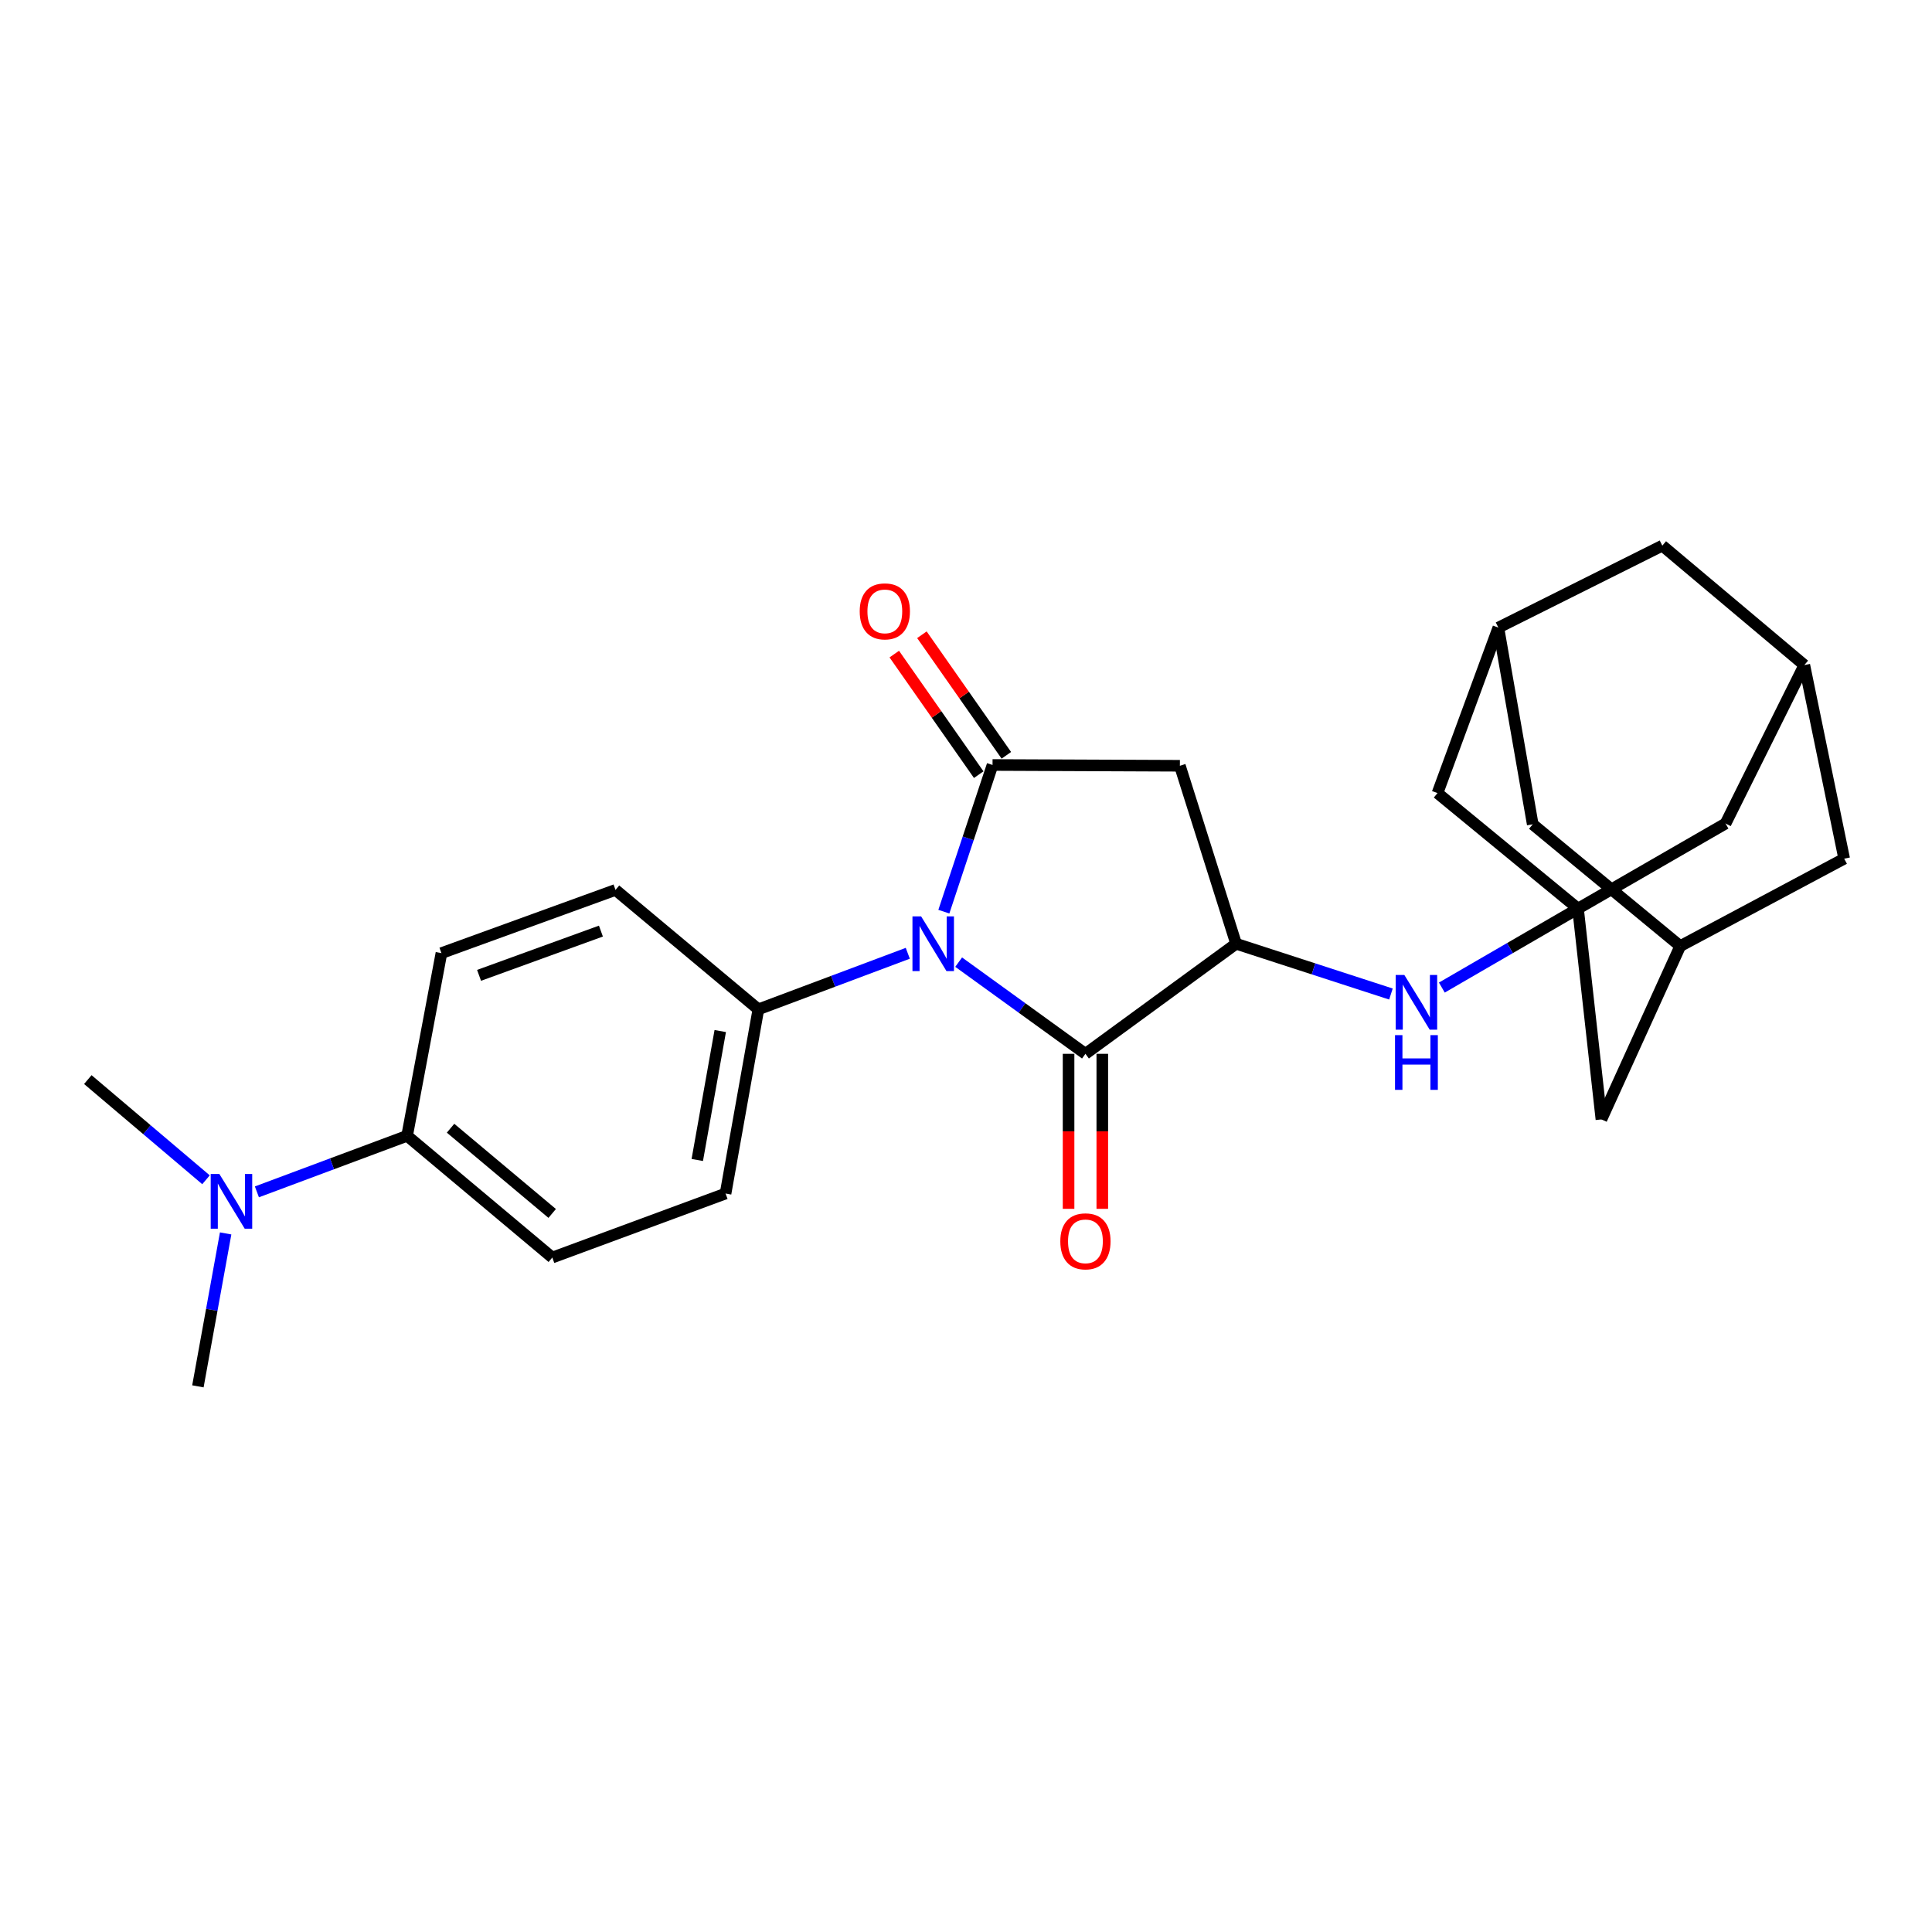 <?xml version='1.0' encoding='iso-8859-1'?>
<svg version='1.1' baseProfile='full'
              xmlns='http://www.w3.org/2000/svg'
                      xmlns:rdkit='http://www.rdkit.org/xml'
                      xmlns:xlink='http://www.w3.org/1999/xlink'
                  xml:space='preserve'
width='1000px' height='1000px' viewBox='0 0 1000 1000'>
<!-- END OF HEADER -->
<rect style='opacity:1.0;fill:#FFFFFF;stroke:none' width='1000' height='1000' x='0' y='0'> </rect>
<path class='bond-0' d='M 488.536,471.881 L 501.134,433.918' style='fill:none;fill-rule:evenodd;stroke:#0000FF;stroke-width:6px;stroke-linecap:butt;stroke-linejoin:miter;stroke-opacity:1' />
<path class='bond-0' d='M 501.134,433.918 L 513.733,395.955' style='fill:none;fill-rule:evenodd;stroke:#000000;stroke-width:6px;stroke-linecap:butt;stroke-linejoin:miter;stroke-opacity:1' />
<path class='bond-1' d='M 496.199,498.003 L 529.008,521.73' style='fill:none;fill-rule:evenodd;stroke:#0000FF;stroke-width:6px;stroke-linecap:butt;stroke-linejoin:miter;stroke-opacity:1' />
<path class='bond-1' d='M 529.008,521.73 L 561.818,545.456' style='fill:none;fill-rule:evenodd;stroke:#000000;stroke-width:6px;stroke-linecap:butt;stroke-linejoin:miter;stroke-opacity:1' />
<path class='bond-6' d='M 469.871,493.415 L 431.202,507.924' style='fill:none;fill-rule:evenodd;stroke:#0000FF;stroke-width:6px;stroke-linecap:butt;stroke-linejoin:miter;stroke-opacity:1' />
<path class='bond-6' d='M 431.202,507.924 L 392.532,522.432' style='fill:none;fill-rule:evenodd;stroke:#000000;stroke-width:6px;stroke-linecap:butt;stroke-linejoin:miter;stroke-opacity:1' />
<path class='bond-3' d='M 513.733,395.955 L 610.707,396.363' style='fill:none;fill-rule:evenodd;stroke:#000000;stroke-width:6px;stroke-linecap:butt;stroke-linejoin:miter;stroke-opacity:1' />
<path class='bond-7' d='M 520.882,390.948 L 499.029,359.745' style='fill:none;fill-rule:evenodd;stroke:#000000;stroke-width:6px;stroke-linecap:butt;stroke-linejoin:miter;stroke-opacity:1' />
<path class='bond-7' d='M 499.029,359.745 L 477.175,328.543' style='fill:none;fill-rule:evenodd;stroke:#FF0000;stroke-width:6px;stroke-linecap:butt;stroke-linejoin:miter;stroke-opacity:1' />
<path class='bond-7' d='M 506.584,400.963 L 484.73,369.76' style='fill:none;fill-rule:evenodd;stroke:#000000;stroke-width:6px;stroke-linecap:butt;stroke-linejoin:miter;stroke-opacity:1' />
<path class='bond-7' d='M 484.73,369.76 L 462.876,338.557' style='fill:none;fill-rule:evenodd;stroke:#FF0000;stroke-width:6px;stroke-linecap:butt;stroke-linejoin:miter;stroke-opacity:1' />
<path class='bond-2' d='M 561.818,545.456 L 639.803,488.478' style='fill:none;fill-rule:evenodd;stroke:#000000;stroke-width:6px;stroke-linecap:butt;stroke-linejoin:miter;stroke-opacity:1' />
<path class='bond-11' d='M 553.089,545.456 L 553.089,585.572' style='fill:none;fill-rule:evenodd;stroke:#000000;stroke-width:6px;stroke-linecap:butt;stroke-linejoin:miter;stroke-opacity:1' />
<path class='bond-11' d='M 553.089,585.572 L 553.089,625.687' style='fill:none;fill-rule:evenodd;stroke:#FF0000;stroke-width:6px;stroke-linecap:butt;stroke-linejoin:miter;stroke-opacity:1' />
<path class='bond-11' d='M 570.546,545.456 L 570.546,585.572' style='fill:none;fill-rule:evenodd;stroke:#000000;stroke-width:6px;stroke-linecap:butt;stroke-linejoin:miter;stroke-opacity:1' />
<path class='bond-11' d='M 570.546,585.572 L 570.546,625.687' style='fill:none;fill-rule:evenodd;stroke:#FF0000;stroke-width:6px;stroke-linecap:butt;stroke-linejoin:miter;stroke-opacity:1' />
<path class='bond-5' d='M 639.803,488.478 L 679.875,501.494' style='fill:none;fill-rule:evenodd;stroke:#000000;stroke-width:6px;stroke-linecap:butt;stroke-linejoin:miter;stroke-opacity:1' />
<path class='bond-5' d='M 679.875,501.494 L 719.947,514.51' style='fill:none;fill-rule:evenodd;stroke:#0000FF;stroke-width:6px;stroke-linecap:butt;stroke-linejoin:miter;stroke-opacity:1' />
<path class='bond-26' d='M 639.803,488.478 L 610.707,396.363' style='fill:none;fill-rule:evenodd;stroke:#000000;stroke-width:6px;stroke-linecap:butt;stroke-linejoin:miter;stroke-opacity:1' />
<path class='bond-4' d='M 816.779,470.294 L 781.538,490.73' style='fill:none;fill-rule:evenodd;stroke:#000000;stroke-width:6px;stroke-linecap:butt;stroke-linejoin:miter;stroke-opacity:1' />
<path class='bond-4' d='M 781.538,490.73 L 746.297,511.166' style='fill:none;fill-rule:evenodd;stroke:#0000FF;stroke-width:6px;stroke-linecap:butt;stroke-linejoin:miter;stroke-opacity:1' />
<path class='bond-13' d='M 816.779,470.294 L 893.135,426.263' style='fill:none;fill-rule:evenodd;stroke:#000000;stroke-width:6px;stroke-linecap:butt;stroke-linejoin:miter;stroke-opacity:1' />
<path class='bond-14' d='M 816.779,470.294 L 744.051,410.493' style='fill:none;fill-rule:evenodd;stroke:#000000;stroke-width:6px;stroke-linecap:butt;stroke-linejoin:miter;stroke-opacity:1' />
<path class='bond-15' d='M 816.779,470.294 L 828.893,579.391' style='fill:none;fill-rule:evenodd;stroke:#000000;stroke-width:6px;stroke-linecap:butt;stroke-linejoin:miter;stroke-opacity:1' />
<path class='bond-17' d='M 392.532,522.432 L 318.591,460.615' style='fill:none;fill-rule:evenodd;stroke:#000000;stroke-width:6px;stroke-linecap:butt;stroke-linejoin:miter;stroke-opacity:1' />
<path class='bond-18' d='M 392.532,522.432 L 375.55,617.768' style='fill:none;fill-rule:evenodd;stroke:#000000;stroke-width:6px;stroke-linecap:butt;stroke-linejoin:miter;stroke-opacity:1' />
<path class='bond-18' d='M 372.798,533.671 L 360.911,600.406' style='fill:none;fill-rule:evenodd;stroke:#000000;stroke-width:6px;stroke-linecap:butt;stroke-linejoin:miter;stroke-opacity:1' />
<path class='bond-8' d='M 775.551,324.847 L 744.051,410.493' style='fill:none;fill-rule:evenodd;stroke:#000000;stroke-width:6px;stroke-linecap:butt;stroke-linejoin:miter;stroke-opacity:1' />
<path class='bond-23' d='M 775.551,324.847 L 860.413,282.426' style='fill:none;fill-rule:evenodd;stroke:#000000;stroke-width:6px;stroke-linecap:butt;stroke-linejoin:miter;stroke-opacity:1' />
<path class='bond-28' d='M 775.551,324.847 L 793.338,426.661' style='fill:none;fill-rule:evenodd;stroke:#000000;stroke-width:6px;stroke-linecap:butt;stroke-linejoin:miter;stroke-opacity:1' />
<path class='bond-9' d='M 869.684,489.7 L 828.893,579.391' style='fill:none;fill-rule:evenodd;stroke:#000000;stroke-width:6px;stroke-linecap:butt;stroke-linejoin:miter;stroke-opacity:1' />
<path class='bond-21' d='M 869.684,489.7 L 954.545,444.447' style='fill:none;fill-rule:evenodd;stroke:#000000;stroke-width:6px;stroke-linecap:butt;stroke-linejoin:miter;stroke-opacity:1' />
<path class='bond-22' d='M 869.684,489.7 L 793.338,426.661' style='fill:none;fill-rule:evenodd;stroke:#000000;stroke-width:6px;stroke-linecap:butt;stroke-linejoin:miter;stroke-opacity:1' />
<path class='bond-10' d='M 933.917,344.243 L 893.135,426.263' style='fill:none;fill-rule:evenodd;stroke:#000000;stroke-width:6px;stroke-linecap:butt;stroke-linejoin:miter;stroke-opacity:1' />
<path class='bond-29' d='M 933.917,344.243 L 954.545,444.447' style='fill:none;fill-rule:evenodd;stroke:#000000;stroke-width:6px;stroke-linecap:butt;stroke-linejoin:miter;stroke-opacity:1' />
<path class='bond-30' d='M 933.917,344.243 L 860.413,282.426' style='fill:none;fill-rule:evenodd;stroke:#000000;stroke-width:6px;stroke-linecap:butt;stroke-linejoin:miter;stroke-opacity:1' />
<path class='bond-12' d='M 210.716,587.887 L 285.869,650.907' style='fill:none;fill-rule:evenodd;stroke:#000000;stroke-width:6px;stroke-linecap:butt;stroke-linejoin:miter;stroke-opacity:1' />
<path class='bond-12' d='M 233.206,583.964 L 285.813,628.078' style='fill:none;fill-rule:evenodd;stroke:#000000;stroke-width:6px;stroke-linecap:butt;stroke-linejoin:miter;stroke-opacity:1' />
<path class='bond-16' d='M 210.716,587.887 L 171.842,602.397' style='fill:none;fill-rule:evenodd;stroke:#000000;stroke-width:6px;stroke-linecap:butt;stroke-linejoin:miter;stroke-opacity:1' />
<path class='bond-16' d='M 171.842,602.397 L 132.969,616.907' style='fill:none;fill-rule:evenodd;stroke:#0000FF;stroke-width:6px;stroke-linecap:butt;stroke-linejoin:miter;stroke-opacity:1' />
<path class='bond-27' d='M 210.716,587.887 L 228.483,493.337' style='fill:none;fill-rule:evenodd;stroke:#000000;stroke-width:6px;stroke-linecap:butt;stroke-linejoin:miter;stroke-opacity:1' />
<path class='bond-24' d='M 106.626,610.651 L 76.04,584.721' style='fill:none;fill-rule:evenodd;stroke:#0000FF;stroke-width:6px;stroke-linecap:butt;stroke-linejoin:miter;stroke-opacity:1' />
<path class='bond-24' d='M 76.04,584.721 L 45.455,558.792' style='fill:none;fill-rule:evenodd;stroke:#000000;stroke-width:6px;stroke-linecap:butt;stroke-linejoin:miter;stroke-opacity:1' />
<path class='bond-25' d='M 116.793,638.415 L 109.613,677.995' style='fill:none;fill-rule:evenodd;stroke:#0000FF;stroke-width:6px;stroke-linecap:butt;stroke-linejoin:miter;stroke-opacity:1' />
<path class='bond-25' d='M 109.613,677.995 L 102.433,717.574' style='fill:none;fill-rule:evenodd;stroke:#000000;stroke-width:6px;stroke-linecap:butt;stroke-linejoin:miter;stroke-opacity:1' />
<path class='bond-20' d='M 318.591,460.615 L 228.483,493.337' style='fill:none;fill-rule:evenodd;stroke:#000000;stroke-width:6px;stroke-linecap:butt;stroke-linejoin:miter;stroke-opacity:1' />
<path class='bond-20' d='M 311.034,481.932 L 247.958,504.838' style='fill:none;fill-rule:evenodd;stroke:#000000;stroke-width:6px;stroke-linecap:butt;stroke-linejoin:miter;stroke-opacity:1' />
<path class='bond-19' d='M 375.55,617.768 L 285.869,650.907' style='fill:none;fill-rule:evenodd;stroke:#000000;stroke-width:6px;stroke-linecap:butt;stroke-linejoin:miter;stroke-opacity:1' />
<path  class='atom-0' d='M 476.768 474.318
L 486.048 489.318
Q 486.968 490.798, 488.448 493.478
Q 489.928 496.158, 490.008 496.318
L 490.008 474.318
L 493.768 474.318
L 493.768 502.638
L 489.888 502.638
L 479.928 486.238
Q 478.768 484.318, 477.528 482.118
Q 476.328 479.918, 475.968 479.238
L 475.968 502.638
L 472.288 502.638
L 472.288 474.318
L 476.768 474.318
' fill='#0000FF'/>
<path  class='atom-6' d='M 726.88 504.636
L 736.16 519.636
Q 737.08 521.116, 738.56 523.796
Q 740.04 526.476, 740.12 526.636
L 740.12 504.636
L 743.88 504.636
L 743.88 532.956
L 740 532.956
L 730.04 516.556
Q 728.88 514.636, 727.64 512.436
Q 726.44 510.236, 726.08 509.556
L 726.08 532.956
L 722.4 532.956
L 722.4 504.636
L 726.88 504.636
' fill='#0000FF'/>
<path  class='atom-6' d='M 722.06 535.788
L 725.9 535.788
L 725.9 547.828
L 740.38 547.828
L 740.38 535.788
L 744.22 535.788
L 744.22 564.108
L 740.38 564.108
L 740.38 551.028
L 725.9 551.028
L 725.9 564.108
L 722.06 564.108
L 722.06 535.788
' fill='#0000FF'/>
<path  class='atom-8' d='M 444.986 316.44
Q 444.986 309.64, 448.346 305.84
Q 451.706 302.04, 457.986 302.04
Q 464.266 302.04, 467.626 305.84
Q 470.986 309.64, 470.986 316.44
Q 470.986 323.32, 467.586 327.24
Q 464.186 331.12, 457.986 331.12
Q 451.746 331.12, 448.346 327.24
Q 444.986 323.36, 444.986 316.44
M 457.986 327.92
Q 462.306 327.92, 464.626 325.04
Q 466.986 322.12, 466.986 316.44
Q 466.986 310.88, 464.626 308.08
Q 462.306 305.24, 457.986 305.24
Q 453.666 305.24, 451.306 308.04
Q 448.986 310.84, 448.986 316.44
Q 448.986 322.16, 451.306 325.04
Q 453.666 327.92, 457.986 327.92
' fill='#FF0000'/>
<path  class='atom-12' d='M 548.818 642.511
Q 548.818 635.711, 552.178 631.911
Q 555.538 628.111, 561.818 628.111
Q 568.098 628.111, 571.458 631.911
Q 574.818 635.711, 574.818 642.511
Q 574.818 649.391, 571.418 653.311
Q 568.018 657.191, 561.818 657.191
Q 555.578 657.191, 552.178 653.311
Q 548.818 649.431, 548.818 642.511
M 561.818 653.991
Q 566.138 653.991, 568.458 651.111
Q 570.818 648.191, 570.818 642.511
Q 570.818 636.951, 568.458 634.151
Q 566.138 631.311, 561.818 631.311
Q 557.498 631.311, 555.138 634.111
Q 552.818 636.911, 552.818 642.511
Q 552.818 648.231, 555.138 651.111
Q 557.498 653.991, 561.818 653.991
' fill='#FF0000'/>
<path  class='atom-17' d='M 113.543 607.662
L 122.823 622.662
Q 123.743 624.142, 125.223 626.822
Q 126.703 629.502, 126.783 629.662
L 126.783 607.662
L 130.543 607.662
L 130.543 635.982
L 126.663 635.982
L 116.703 619.582
Q 115.543 617.662, 114.303 615.462
Q 113.103 613.262, 112.743 612.582
L 112.743 635.982
L 109.063 635.982
L 109.063 607.662
L 113.543 607.662
' fill='#0000FF'/>
</svg>
